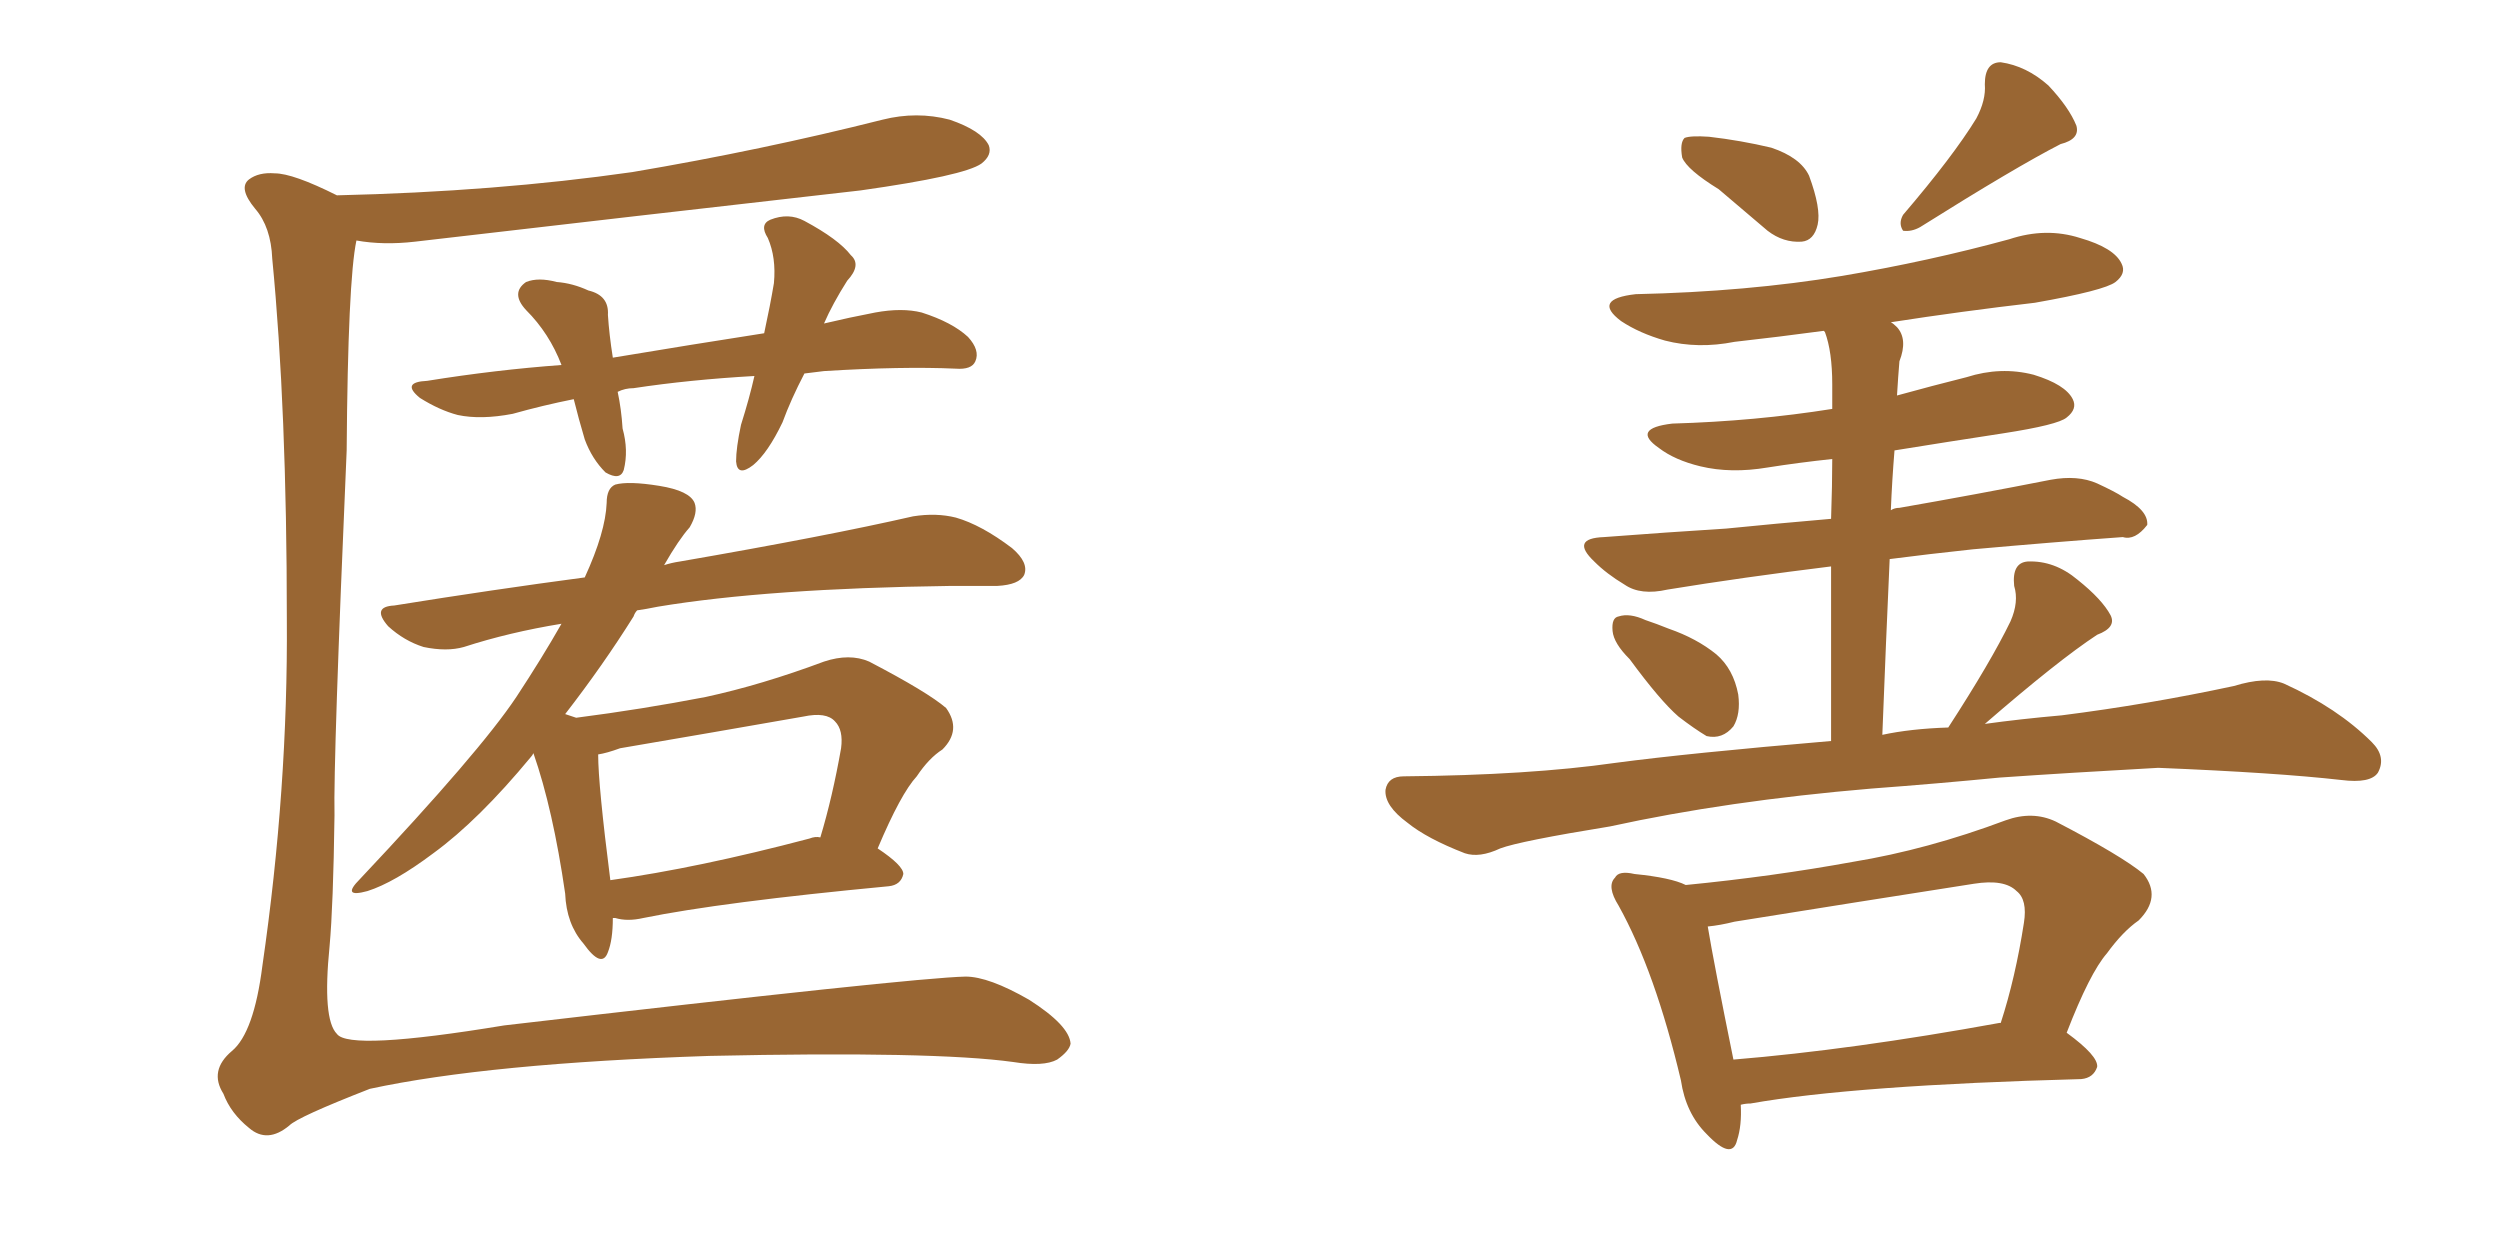 <svg xmlns="http://www.w3.org/2000/svg" xmlns:xlink="http://www.w3.org/1999/xlink" width="300" height="150"><path fill="#996633" padding="10" d="M40.43 23.44L40.43 23.44Q59.47 23.00 75.88 20.65L75.88 20.65Q91.41 18.02 105.91 14.36L105.91 14.36Q110.01 13.33 113.96 14.36L113.96 14.36Q117.77 15.67 118.65 17.43L118.65 17.43Q119.09 18.60 117.77 19.63L117.77 19.63Q115.72 21.09 103.27 22.85L103.27 22.85Q76.17 25.93 49.80 29.00L49.80 29.00Q46.00 29.44 42.77 28.86L42.77 28.86Q41.75 33.69 41.60 54.05L41.60 54.05Q39.99 91.26 40.14 97.85L40.14 97.85Q39.99 108.69 39.55 113.53L39.55 113.53Q38.67 122.31 40.43 124.07L40.43 124.07Q41.89 126.12 60.50 123.05L60.50 123.05Q109.57 117.33 115.87 117.19L115.87 117.19Q118.65 117.19 123.49 119.97L123.49 119.97Q128.32 123.05 128.47 125.24L128.47 125.24Q128.32 126.12 126.86 127.15L126.86 127.15Q125.24 128.03 121.58 127.44L121.58 127.44Q112.06 126.12 85.11 126.71L85.11 126.71Q58.59 127.59 44.38 130.66L44.38 130.66Q35.74 134.03 34.72 135.06L34.72 135.06Q32.08 137.26 29.88 135.35L29.88 135.35Q27.69 133.59 26.81 131.25L26.81 131.25Q25.05 128.47 27.83 126.12L27.83 126.12Q30.47 123.93 31.49 115.87L31.49 115.87Q34.57 94.63 34.42 74.27L34.42 74.27Q34.42 49.07 32.67 31.05L32.67 31.05Q32.52 27.25 30.62 25.05L30.62 25.05Q28.56 22.56 29.88 21.53L29.88 21.53Q31.05 20.65 32.96 20.80L32.96 20.80Q35.16 20.80 40.43 23.44ZM96.53 44.82L96.53 44.82Q94.92 47.90 93.90 50.68L93.90 50.68Q92.14 54.35 90.38 55.81L90.38 55.81Q88.48 57.28 88.33 55.37L88.33 55.37Q88.33 53.76 88.92 50.98L88.92 50.98Q89.94 47.75 90.53 45.12L90.53 45.12Q82.76 45.56 76.03 46.58L76.03 46.58Q75 46.58 74.12 47.02L74.12 47.02Q74.56 49.07 74.71 51.42L74.71 51.42Q75.44 54.05 74.85 56.40L74.85 56.40Q74.41 57.71 72.66 56.69L72.66 56.69Q71.04 55.08 70.17 52.73L70.17 52.73Q69.43 50.24 68.85 47.90L68.85 47.90Q65.19 48.63 61.52 49.66L61.52 49.66Q57.71 50.39 54.93 49.80L54.93 49.80Q52.73 49.22 50.39 47.75L50.39 47.75Q48.05 45.85 51.27 45.70L51.27 45.70Q59.47 44.38 67.38 43.80L67.38 43.80Q65.92 39.99 63.13 37.21L63.13 37.21Q61.23 35.16 63.13 33.84L63.13 33.84Q64.60 33.25 66.80 33.84L66.80 33.84Q68.70 33.98 70.61 34.86L70.61 34.86Q73.10 35.45 72.95 37.79L72.95 37.79Q73.10 40.14 73.54 42.92L73.54 42.92Q83.20 41.31 91.70 39.99L91.70 39.99Q92.43 36.62 92.87 33.98L92.87 33.98Q93.16 30.91 92.14 28.56L92.14 28.56Q91.11 26.95 92.43 26.37L92.43 26.37Q94.63 25.49 96.53 26.51L96.53 26.51Q100.63 28.71 102.10 30.62L102.10 30.62Q103.42 31.79 101.66 33.69L101.66 33.69Q99.90 36.47 98.88 38.82L98.88 38.82Q101.95 38.09 105.03 37.50L105.03 37.50Q108.25 36.91 110.60 37.50L110.60 37.50Q114.26 38.67 116.16 40.43L116.16 40.43Q117.63 42.04 117.04 43.36L117.04 43.36Q116.60 44.38 114.70 44.24L114.70 44.24Q108.25 43.95 98.88 44.53L98.88 44.53Q97.56 44.68 96.53 44.82ZM73.54 110.16L73.54 110.16Q73.54 112.79 72.95 114.26L72.95 114.26Q72.22 116.31 70.02 113.23L70.02 113.23Q67.97 110.89 67.82 107.23L67.82 107.23Q66.36 97.12 64.01 90.38L64.01 90.38Q63.87 90.67 63.72 90.82L63.72 90.82Q57.42 98.44 52.00 102.39L52.00 102.39Q47.31 105.91 44.09 106.93L44.09 106.93Q40.87 107.81 43.21 105.47L43.21 105.47Q57.57 90.23 61.96 83.64L61.96 83.64Q65.04 78.96 67.38 74.85L67.38 74.85Q61.08 75.88 55.66 77.64L55.66 77.64Q53.61 78.22 50.83 77.64L50.83 77.64Q48.49 76.90 46.58 75.15L46.58 75.15Q44.53 72.80 47.31 72.66L47.31 72.66Q59.18 70.75 70.17 69.29L70.17 69.29Q72.66 63.87 72.80 60.35L72.80 60.35Q72.80 58.59 73.83 58.15L73.83 58.15Q75.44 57.71 79.10 58.30L79.10 58.30Q82.76 58.89 83.35 60.35L83.35 60.35Q83.79 61.52 82.76 63.28L82.76 63.28Q81.45 64.75 79.69 67.82L79.69 67.82Q80.57 67.53 81.59 67.38L81.59 67.38Q99.32 64.31 109.57 61.96L109.57 61.96Q112.35 61.52 114.70 62.11L114.70 62.11Q117.77 62.99 121.44 65.77L121.44 65.77Q123.49 67.53 122.90 68.99L122.90 68.99Q122.31 70.17 119.68 70.31L119.68 70.31Q116.89 70.31 114.11 70.31L114.11 70.31Q92.14 70.61 78.96 72.80L78.96 72.80Q77.49 73.10 76.46 73.24L76.46 73.24Q76.17 73.54 76.03 73.97L76.03 73.97Q72.36 79.83 67.82 85.69L67.82 85.69Q68.70 85.99 69.14 86.13L69.14 86.13Q77.05 85.11 84.67 83.64L84.67 83.64Q91.41 82.18 98.88 79.39L98.88 79.39Q101.95 78.37 104.30 79.39L104.30 79.39Q111.33 83.06 113.53 84.96L113.53 84.96Q115.43 87.60 113.09 89.94L113.09 89.94Q111.47 90.97 110.01 93.16L110.01 93.16Q108.11 95.21 105.32 101.81L105.32 101.81Q108.40 103.86 108.40 104.88L108.40 104.88Q108.11 106.20 106.64 106.35L106.64 106.35Q86.57 108.25 77.20 110.16L77.20 110.16Q75.29 110.60 73.83 110.16L73.83 110.16Q73.68 110.16 73.54 110.16ZM97.12 100.63L97.12 100.63L97.12 100.63Q97.85 100.34 98.44 100.49L98.44 100.49Q99.90 95.65 100.93 89.79L100.93 89.79Q101.22 87.60 100.20 86.57L100.20 86.57Q99.17 85.40 96.39 85.99L96.39 85.99Q85.55 87.89 74.41 89.79L74.41 89.79Q72.80 90.38 71.78 90.53L71.78 90.53Q71.78 94.19 73.24 105.62L73.24 105.62Q83.79 104.15 97.12 100.63ZM206.25 22.71L206.25 22.71Q202.44 20.36 201.86 18.90L201.86 18.90Q201.56 17.14 202.15 16.55L202.15 16.55Q202.88 16.26 205.08 16.41L205.08 16.41Q208.89 16.85 212.55 17.72L212.55 17.72Q216.06 18.90 217.09 21.09L217.09 21.09Q218.55 25.05 218.12 26.95L218.12 26.95Q217.68 28.86 216.21 29.00L216.21 29.00Q214.01 29.15 212.11 27.69L212.11 27.69Q209.03 25.05 206.25 22.71ZM237.16 14.21L237.16 14.21Q238.33 12.01 238.18 10.11L238.18 10.11Q238.18 7.47 240.09 7.47L240.09 7.47Q243.16 7.91 245.80 10.25L245.80 10.25Q248.29 12.89 249.17 15.09L249.17 15.09Q249.61 16.70 247.27 17.29L247.27 17.29Q241.85 20.07 230.42 27.25L230.42 27.25Q229.39 27.83 228.37 27.69L228.37 27.69Q227.78 26.81 228.37 25.78L228.37 25.78Q234.38 18.75 237.16 14.21ZM195.56 79.10L195.56 79.10Q193.65 77.20 193.51 75.73L193.51 75.73Q193.36 74.12 194.24 73.97L194.24 73.97Q195.56 73.54 197.46 74.41L197.46 74.41Q198.78 74.85 200.24 75.44L200.24 75.44Q203.61 76.61 205.96 78.52L205.96 78.52Q208.01 80.27 208.59 83.35L208.59 83.35Q208.89 85.69 208.01 87.16L208.01 87.16Q206.69 88.77 204.79 88.33L204.79 88.33Q203.32 87.45 201.42 85.99L201.42 85.99Q199.22 84.08 195.56 79.10ZM224.56 94.63L224.56 94.63Q207.28 96.09 193.21 99.17L193.21 99.17Q182.37 100.93 180.03 101.81L180.03 101.81Q177.54 102.98 175.78 102.39L175.78 102.39Q171.24 100.63 168.90 98.73L168.90 98.73Q166.11 96.68 166.26 94.78L166.26 94.78Q166.55 93.16 168.46 93.16L168.46 93.16Q183.54 93.02 193.80 91.55L193.80 91.55Q202.59 90.38 219.73 88.92L219.73 88.92Q219.73 76.46 219.73 67.97L219.73 67.97Q209.03 69.29 200.10 70.75L200.10 70.75Q196.88 71.48 194.97 70.17L194.97 70.17Q192.77 68.85 191.31 67.38L191.31 67.38Q188.38 64.60 192.48 64.45L192.48 64.45Q200.10 63.87 207.13 63.43L207.13 63.43Q212.99 62.84 219.73 62.26L219.73 62.26Q219.87 58.15 219.87 55.08L219.87 55.08Q215.77 55.52 212.11 56.10L212.11 56.10Q207.71 56.84 204.05 55.96L204.05 55.96Q200.98 55.22 199.07 53.76L199.07 53.76Q195.70 51.42 200.68 50.83L200.68 50.83Q210.64 50.54 219.87 49.07L219.87 49.07Q219.87 46.73 219.87 46.14L219.87 46.14Q219.87 42.19 218.99 39.84L218.99 39.84Q218.85 39.70 218.85 39.70L218.85 39.70Q213.43 40.43 208.15 41.02L208.15 41.02Q203.76 41.89 199.80 40.87L199.80 40.87Q196.73 39.99 194.53 38.53L194.53 38.53Q191.02 35.89 196.29 35.30L196.29 35.30Q209.62 35.01 221.04 33.11L221.04 33.11Q231.45 31.35 241.11 28.71L241.11 28.71Q245.51 27.25 249.61 28.56L249.61 28.56Q253.71 29.74 254.59 31.64L254.59 31.64Q255.18 32.81 253.86 33.84L253.86 33.84Q252.54 34.86 244.19 36.33L244.19 36.33Q235.40 37.35 226.90 38.67L226.90 38.67Q227.20 38.82 227.64 39.26L227.64 39.26Q228.96 40.72 227.93 43.36L227.93 43.36Q227.78 45.12 227.64 47.46L227.64 47.46Q231.88 46.29 235.99 45.26L235.99 45.26Q240.09 43.95 244.04 44.97L244.04 44.97Q247.85 46.14 248.73 47.90L248.73 47.90Q249.32 49.07 248.00 50.10L248.00 50.10Q246.97 50.98 240.38 52.00L240.38 52.00Q233.64 53.03 227.34 54.05L227.34 54.05Q227.05 57.57 226.90 61.23L226.90 61.23Q227.34 60.94 227.93 60.94L227.93 60.94Q237.16 59.33 246.09 57.57L246.09 57.57Q249.32 56.98 251.66 58.01L251.66 58.01Q253.86 59.03 254.74 59.62L254.74 59.62Q257.81 61.23 257.67 62.99L257.67 62.99Q256.20 64.89 254.74 64.45L254.74 64.45Q246.53 65.04 236.72 65.92L236.72 65.92Q231.30 66.50 226.76 67.09L226.76 67.09Q226.32 76.76 225.88 88.18L225.88 88.18Q229.25 87.45 233.79 87.30L233.79 87.30Q238.92 79.39 241.26 74.56L241.26 74.56Q242.29 72.22 241.70 70.31L241.70 70.31Q241.41 67.53 243.31 67.38L243.31 67.38Q246.53 67.24 249.32 69.58L249.32 69.58Q252.25 71.92 253.27 73.83L253.27 73.83Q254.00 75.29 251.66 76.17L251.66 76.17Q246.97 79.25 238.18 86.87L238.18 86.87Q242.43 86.28 247.41 85.84L247.41 85.84Q257.81 84.52 268.07 82.32L268.07 82.32Q271.88 81.15 274.07 82.03L274.07 82.03Q280.52 84.96 284.62 89.06L284.62 89.06Q286.38 90.82 285.35 92.72L285.35 92.72Q284.47 94.04 280.96 93.60L280.96 93.60Q273.19 92.72 258.98 92.14L258.98 92.14Q248.44 92.72 239.94 93.31L239.94 93.31Q232.47 94.04 224.56 94.63ZM208.89 132.57L208.89 132.57Q209.03 135.06 208.45 136.82L208.45 136.82Q207.86 139.31 204.79 136.08L204.79 136.08Q202.29 133.59 201.71 129.64L201.71 129.64Q198.63 116.60 194.24 108.69L194.24 108.69Q192.77 106.35 193.80 105.32L193.80 105.32Q194.24 104.44 196.14 104.88L196.14 104.88Q200.54 105.32 202.29 106.20L202.29 106.20Q212.70 105.18 222.36 103.42L222.36 103.42Q231.30 101.95 240.67 98.44L240.67 98.44Q243.90 97.27 246.68 98.58L246.68 98.58Q254.59 102.69 257.23 104.88L257.23 104.88Q259.42 107.67 256.64 110.45L256.64 110.45Q254.74 111.77 252.83 114.40L252.83 114.40Q250.78 116.75 248.00 123.93L248.00 123.93Q251.81 126.71 251.66 128.03L251.66 128.03Q251.22 129.35 249.76 129.49L249.76 129.49Q222.51 130.22 210.06 132.42L210.06 132.42Q209.47 132.42 208.89 132.57ZM239.94 122.75L239.94 122.75L239.94 122.75Q239.94 122.75 240.09 122.75L240.09 122.75Q241.85 117.33 242.87 110.74L242.87 110.74Q243.31 107.96 241.99 106.93L241.99 106.93Q240.53 105.47 236.87 106.05L236.87 106.05Q222.80 108.25 208.15 110.60L208.15 110.60Q206.40 111.04 204.93 111.18L204.93 111.18Q205.66 115.58 208.01 127.15L208.01 127.15Q222.22 125.98 239.94 122.75Z"/></svg>